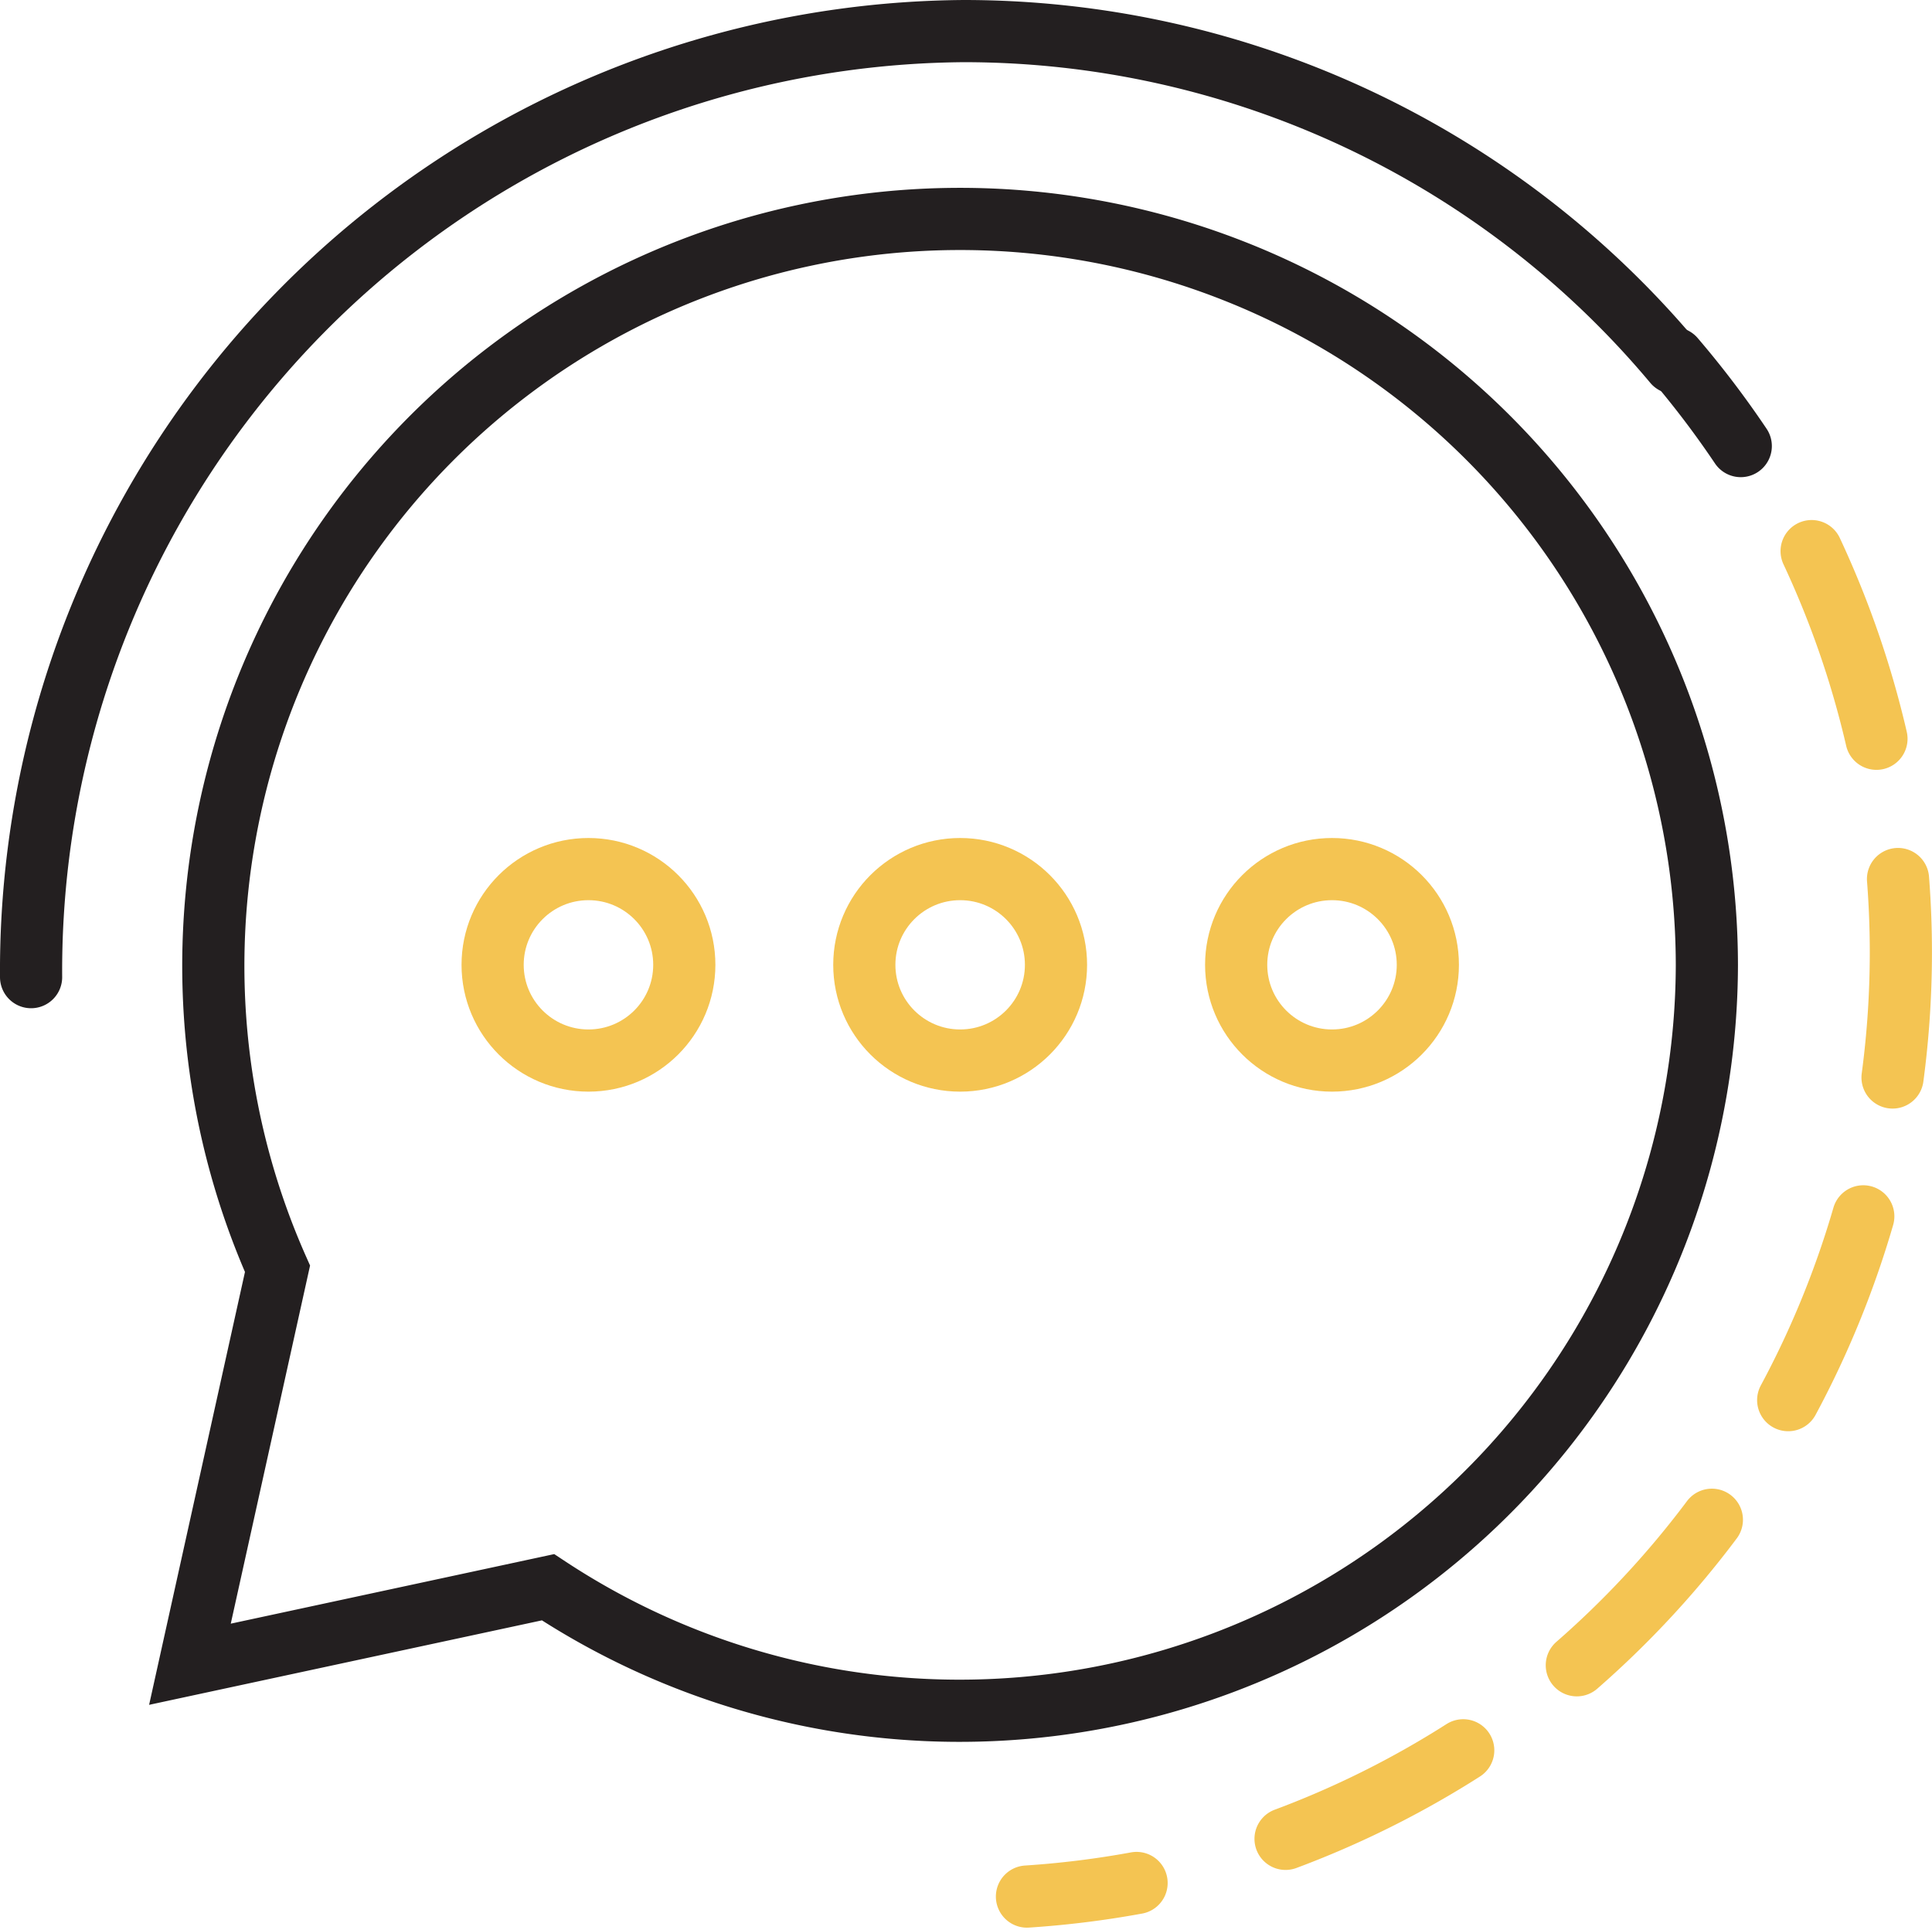<svg xmlns="http://www.w3.org/2000/svg" width="62.15" height="62.063" viewBox="0 0 62.15 62.063">
  <g id="Group_1094" data-name="Group 1094" transform="translate(0.031 0.032)">
    <g id="Group_1095" data-name="Group 1095" transform="translate(0.969 0.968)">
      <path id="Path_1509" data-name="Path 1509" d="M54.834,30.954A24.041,24.041,0,0,1,17.555,50.972L6.036,53.449,8.853,40.73a24.023,24.023,0,1,1,45.981-9.776Z" transform="translate(-0.926 -0.921)" fill="none" stroke="#231f20" stroke-linecap="round" stroke-miterlimit="10" stroke-width="2"/>
      <ellipse id="Ellipse_93" data-name="Ellipse 93" cx="3.083" cy="3.079" rx="3.083" ry="3.079" transform="translate(14.847 26.953)" fill="none" stroke="#f4c452" stroke-linecap="round" stroke-miterlimit="10" stroke-width="2"/>
      <ellipse id="Ellipse_94" data-name="Ellipse 94" cx="3.083" cy="3.079" rx="3.083" ry="3.079" transform="translate(26.804 26.953)" fill="none" stroke="#f4c452" stroke-linecap="round" stroke-miterlimit="10" stroke-width="2"/>
      <ellipse id="Ellipse_95" data-name="Ellipse 95" cx="3.083" cy="3.079" rx="3.083" ry="3.079" transform="translate(38.766 26.953)" fill="none" stroke="#f4c452" stroke-linecap="round" stroke-miterlimit="10" stroke-width="2"/>
      <path id="Path_1510" data-name="Path 1510" d="M1,31.428A30.226,30.226,0,0,1,31.02,1,29.8,29.8,0,0,1,53.853,11.67" transform="translate(-1 -1)" fill="none" stroke="#231f20" stroke-linecap="round" stroke-miterlimit="10" stroke-width="2"/>
      <path id="Path_1511" data-name="Path 1511" d="M53.873,11.531a30.578,30.578,0,0,1,2.145,2.823" transform="translate(-1.02 -1.007)" fill="none" stroke="#231f20" stroke-linecap="round" stroke-miterlimit="10" stroke-width="2"/>
      <path id="Path_1512" data-name="Path 1512" d="M58.52,18.289a30.436,30.436,0,0,1-19.8,42.332" transform="translate(-1.242 -1.563)" fill="none" stroke="#f4c452" stroke-linecap="round" stroke-miterlimit="10" stroke-width="2" stroke-dasharray="6.397 4.569"/>
      <path id="Path_1513" data-name="Path 1513" d="M36.543,60.569a30.548,30.548,0,0,1-3.526.437" transform="translate(-0.981 -1.006)" fill="none" stroke="#f4c452" stroke-linecap="round" stroke-miterlimit="10" stroke-width="2"/>
    </g>
  </g>
</svg>
